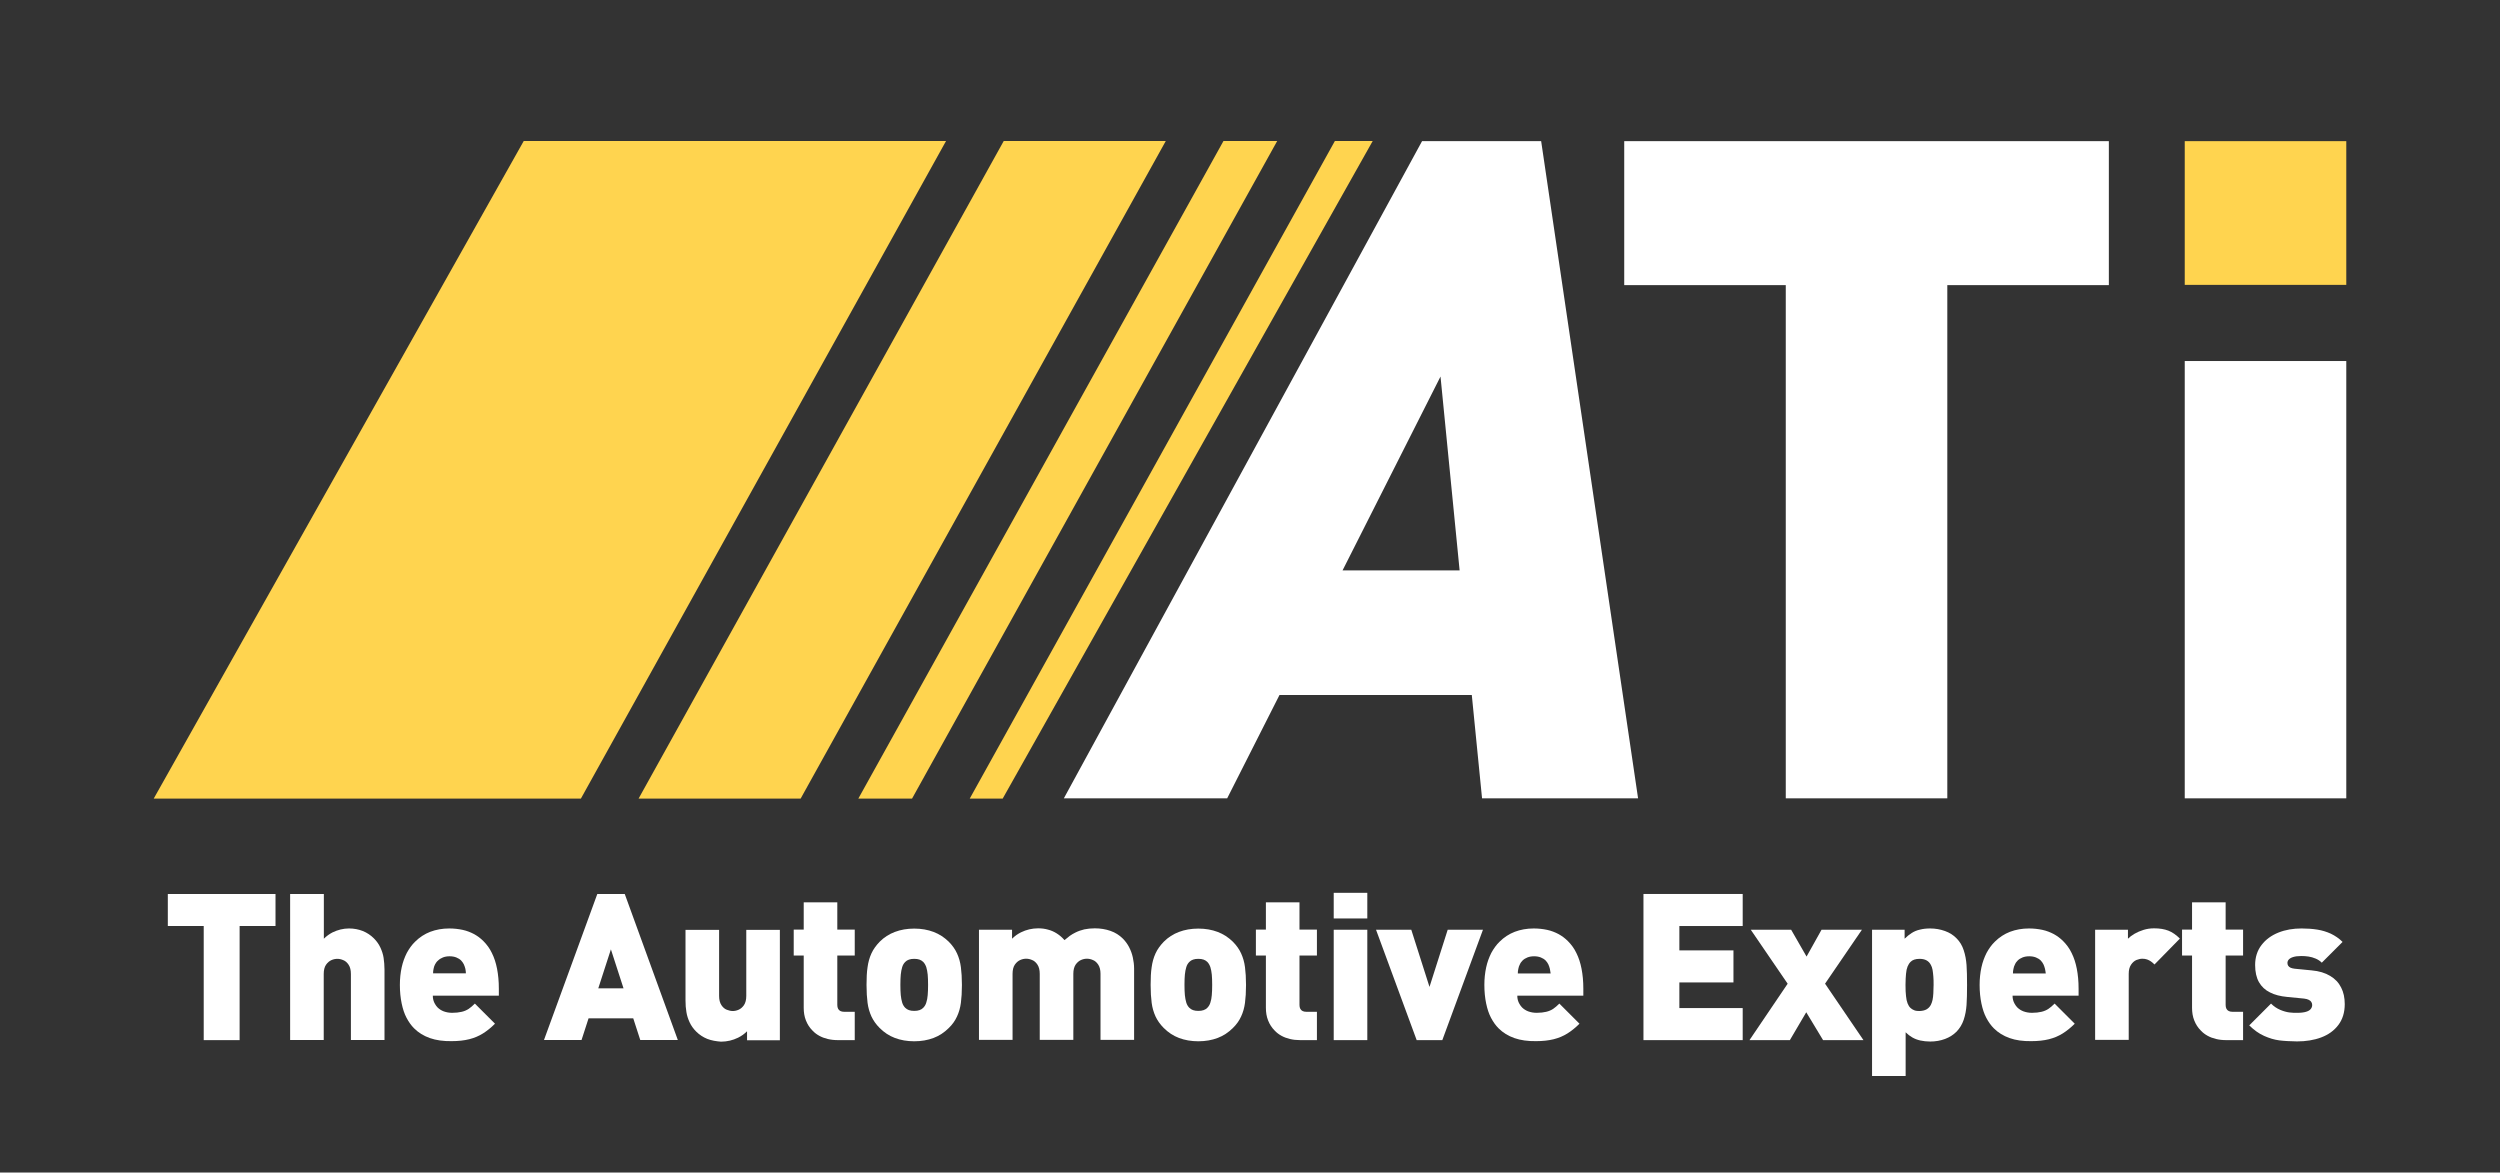 <?xml version="1.0" encoding="UTF-8"?> <svg xmlns="http://www.w3.org/2000/svg" xmlns:xlink="http://www.w3.org/1999/xlink" version="1.1" id="Layer_1" x="0px" y="0px" viewBox="0 0 195 91.46" style="enable-background:new 0 0 195 91.46;" xml:space="preserve"><rect x="0" y="0" width="195" height="91.46" fill="#333333" stroke="none"/> <style type="text/css"> .st0{fill:#FFFFFF;} .st1{fill:#FFD44F;} </style> <g> <g> <g> <path class="st0" d="M115.6,62.27h12.17l-7.56-51.26h-9.29L82.98,62.27h12.74l4.08-8.06h15L115.6,62.27z M104.72,44.49 l7.64-15.12l1.49,15.12H104.72z"></path> <polygon class="st0" points="126.69,11.01 126.69,22.24 139.29,22.24 139.29,62.27 151.89,62.27 151.89,22.24 164.49,22.24 164.49,11.01 "></polygon> <path class="st1" d="M170.41,11.01h12.6v11.21h-12.6V11.01z"></path> <path class="st0" d="M170.41,28.16h12.6v34.11h-12.6V28.16z"></path> </g> </g> </g> <g> <polygon class="st1" points="49.81,62.29 62.45,62.29 90.93,11 78.29,11 "></polygon> <polygon class="st1" points="99.62,11 95.43,11 66.95,62.29 71.14,62.29 "></polygon> <polygon class="st1" points="73.79,11 40.85,11 11.99,62.29 45.31,62.29 "></polygon> <polygon class="st1" points="75.64,62.29 78.21,62.29 107.07,11 104.12,11 "></polygon> </g> <g> <path class="st0" d="M15.89,72.23h-2.8v-2.5h8.4v2.5h-2.8v8.9h-2.8V72.23z"></path> <path class="st0" d="M22.64,69.73h2.62v3.49c0.11-0.11,0.22-0.2,0.33-0.28c0.11-0.08,0.23-0.15,0.34-0.21 c0.21-0.1,0.42-0.18,0.63-0.23s0.43-0.08,0.66-0.08c0.39,0,0.75,0.07,1.08,0.2c0.32,0.13,0.61,0.32,0.86,0.57 c0.22,0.22,0.39,0.46,0.51,0.72c0.12,0.26,0.21,0.53,0.25,0.8c0.04,0.28,0.07,0.58,0.07,0.91v5.5h-2.62v-5.15 c0-0.3-0.06-0.54-0.18-0.72s-0.26-0.3-0.42-0.36c-0.16-0.07-0.31-0.1-0.46-0.1s-0.3,0.03-0.46,0.1c-0.16,0.07-0.3,0.19-0.42,0.36 s-0.18,0.42-0.18,0.72v5.15h-2.62V69.73z"></path> <path class="st0" d="M33.53,80.97c-0.48-0.17-0.89-0.42-1.23-0.76c-0.23-0.23-0.42-0.5-0.59-0.82s-0.29-0.69-0.38-1.12 c-0.09-0.43-0.14-0.91-0.14-1.45c0-0.49,0.05-0.94,0.14-1.36c0.09-0.42,0.23-0.79,0.4-1.13c0.18-0.33,0.39-0.63,0.65-0.88 c0.34-0.34,0.74-0.6,1.18-0.77c0.45-0.17,0.94-0.26,1.48-0.26c0.37,0,0.72,0.04,1.05,0.11c0.33,0.07,0.62,0.19,0.89,0.33 c0.27,0.15,0.51,0.33,0.72,0.54c0.27,0.27,0.5,0.58,0.67,0.94c0.18,0.36,0.31,0.76,0.4,1.22c0.09,0.46,0.14,0.98,0.14,1.55v0.55 h-5.15c0,0.12,0.01,0.23,0.04,0.34s0.07,0.21,0.13,0.31c0.06,0.1,0.12,0.19,0.2,0.27c0.13,0.13,0.3,0.24,0.49,0.31 c0.2,0.07,0.41,0.11,0.65,0.11c0.29,0,0.54-0.03,0.75-0.08c0.21-0.05,0.39-0.13,0.54-0.23s0.31-0.24,0.48-0.41l1.57,1.57 c-0.31,0.31-0.62,0.56-0.94,0.76c-0.32,0.2-0.67,0.35-1.07,0.45c-0.4,0.1-0.86,0.15-1.38,0.15C34.59,81.22,34.01,81.14,33.53,80.97 z M36.3,75.57c-0.03-0.12-0.07-0.24-0.12-0.35s-0.13-0.21-0.21-0.3c-0.1-0.1-0.23-0.18-0.38-0.24c-0.15-0.06-0.33-0.09-0.52-0.09 s-0.37,0.03-0.52,0.09c-0.15,0.06-0.28,0.14-0.38,0.24C34.07,75,34,75.1,33.94,75.21c-0.06,0.11-0.1,0.23-0.12,0.35 c-0.03,0.12-0.04,0.24-0.04,0.36h2.56C36.34,75.81,36.32,75.69,36.3,75.57z"></path> <path class="st0" d="M46.59,69.73h2.14l4.14,11.39h-2.93l-2.29-7.07l-2.29,7.07h-2.93L46.59,69.73z M45.89,77.09h3.55l0.77,2.34 h-5.09L45.89,77.09z"></path> <path class="st0" d="M55.16,81.03c-0.32-0.13-0.61-0.32-0.86-0.57c-0.22-0.22-0.39-0.46-0.51-0.72c-0.12-0.26-0.21-0.53-0.25-0.8 c-0.05-0.28-0.07-0.58-0.07-0.91v-5.5h2.62v5.15c0,0.3,0.06,0.54,0.18,0.72c0.12,0.18,0.26,0.3,0.42,0.36s0.31,0.1,0.46,0.1 s0.3-0.03,0.46-0.1c0.16-0.07,0.3-0.19,0.42-0.36c0.12-0.18,0.18-0.42,0.18-0.72v-5.15h2.62v8.61h-2.56v-0.7 c-0.1,0.1-0.21,0.19-0.33,0.28c-0.12,0.08-0.24,0.16-0.37,0.22c-0.21,0.1-0.42,0.18-0.64,0.23c-0.22,0.05-0.45,0.08-0.69,0.08 C55.85,81.22,55.49,81.16,55.16,81.03z"></path> <path class="st0" d="M64.56,81.04c-0.25-0.06-0.46-0.14-0.66-0.25c-0.2-0.11-0.37-0.24-0.52-0.4c-0.23-0.23-0.4-0.49-0.52-0.8 c-0.12-0.3-0.17-0.63-0.17-0.98v-4.08h-0.78v-2.02h0.78v-2.13h2.62v2.13h1.36v2.02h-1.36v3.86c0,0.12,0.02,0.21,0.06,0.29 c0.04,0.08,0.1,0.14,0.18,0.18s0.17,0.06,0.29,0.06h0.83v2.21h-1.31C65.07,81.13,64.81,81.1,64.56,81.04z"></path> <path class="st0" d="M69.8,80.96c-0.45-0.17-0.84-0.43-1.19-0.78c-0.28-0.28-0.49-0.58-0.64-0.9c-0.15-0.33-0.25-0.68-0.3-1.06 s-0.08-0.85-0.08-1.39s0.02-1.01,0.08-1.39c0.05-0.38,0.15-0.74,0.3-1.07c0.15-0.33,0.37-0.63,0.65-0.92 c0.34-0.34,0.73-0.59,1.18-0.76c0.45-0.17,0.95-0.26,1.51-0.26s1.06,0.09,1.51,0.26c0.45,0.17,0.84,0.43,1.18,0.76 c0.28,0.28,0.5,0.59,0.65,0.92c0.15,0.33,0.25,0.68,0.3,1.07c0.05,0.38,0.08,0.85,0.08,1.39s-0.03,1.01-0.08,1.39 s-0.15,0.74-0.3,1.06c-0.15,0.33-0.36,0.63-0.64,0.9c-0.35,0.35-0.74,0.61-1.19,0.78s-0.95,0.26-1.51,0.26 C70.75,81.22,70.25,81.13,69.8,80.96z M71.72,78.79c0.12-0.04,0.21-0.1,0.29-0.18c0.11-0.11,0.19-0.24,0.24-0.41 c0.06-0.17,0.09-0.36,0.11-0.58s0.03-0.48,0.03-0.8c0-0.32-0.01-0.59-0.03-0.8c-0.02-0.22-0.06-0.41-0.11-0.58 c-0.06-0.17-0.14-0.31-0.24-0.41c-0.08-0.08-0.18-0.14-0.29-0.18c-0.11-0.04-0.25-0.06-0.41-0.06c-0.16,0-0.3,0.02-0.41,0.06 c-0.12,0.04-0.21,0.1-0.29,0.18c-0.11,0.11-0.19,0.24-0.24,0.41s-0.09,0.36-0.11,0.58c-0.02,0.22-0.03,0.48-0.03,0.8 c0,0.32,0.01,0.59,0.03,0.8s0.06,0.41,0.11,0.58s0.14,0.31,0.24,0.41c0.08,0.08,0.18,0.14,0.29,0.18c0.11,0.04,0.25,0.06,0.41,0.06 C71.47,78.85,71.61,78.83,71.72,78.79z"></path> <path class="st0" d="M76.38,72.52h2.56v0.7c0.1-0.1,0.21-0.19,0.33-0.28c0.12-0.08,0.24-0.16,0.37-0.22 c0.21-0.1,0.42-0.18,0.64-0.23c0.22-0.05,0.45-0.08,0.69-0.08c0.27,0,0.53,0.03,0.77,0.1c0.24,0.06,0.47,0.16,0.69,0.3 c0.22,0.14,0.42,0.31,0.6,0.52c0.14-0.12,0.28-0.23,0.41-0.33c0.14-0.1,0.28-0.18,0.42-0.25c0.23-0.12,0.47-0.2,0.72-0.26 c0.25-0.05,0.52-0.08,0.81-0.08c0.45,0,0.86,0.07,1.23,0.2s0.69,0.33,0.96,0.6c0.2,0.2,0.36,0.42,0.49,0.67 c0.13,0.25,0.23,0.52,0.29,0.8c0.06,0.28,0.1,0.57,0.1,0.86v5.57h-2.62v-5.15c0-0.3-0.06-0.54-0.18-0.72s-0.26-0.3-0.42-0.36 c-0.16-0.07-0.31-0.1-0.46-0.1s-0.3,0.03-0.46,0.1c-0.16,0.07-0.3,0.19-0.42,0.36c-0.12,0.18-0.18,0.42-0.18,0.72v5.15h-2.62v-5.15 c0-0.3-0.06-0.54-0.18-0.72s-0.26-0.3-0.42-0.36c-0.16-0.07-0.31-0.1-0.46-0.1s-0.3,0.03-0.46,0.1c-0.16,0.07-0.3,0.19-0.42,0.36 s-0.18,0.42-0.18,0.72v5.15h-2.62V72.52z"></path> <path class="st0" d="M91.96,80.96c-0.45-0.17-0.84-0.43-1.19-0.78c-0.28-0.28-0.49-0.58-0.64-0.9c-0.15-0.33-0.25-0.68-0.3-1.06 s-0.08-0.85-0.08-1.39s0.02-1.01,0.08-1.39c0.05-0.38,0.15-0.74,0.3-1.07c0.15-0.33,0.37-0.63,0.65-0.92 c0.34-0.34,0.73-0.59,1.18-0.76c0.45-0.17,0.95-0.26,1.51-0.26s1.06,0.09,1.51,0.26c0.45,0.17,0.84,0.43,1.18,0.76 c0.28,0.28,0.5,0.59,0.65,0.92c0.15,0.33,0.25,0.68,0.3,1.07c0.05,0.38,0.08,0.85,0.08,1.39s-0.03,1.01-0.08,1.39 s-0.15,0.74-0.3,1.06c-0.15,0.33-0.36,0.63-0.64,0.9c-0.35,0.35-0.74,0.61-1.19,0.78s-0.95,0.26-1.51,0.26 C92.91,81.22,92.41,81.13,91.96,80.96z M93.88,78.79c0.12-0.04,0.21-0.1,0.29-0.18c0.11-0.11,0.19-0.24,0.24-0.41 c0.06-0.17,0.09-0.36,0.11-0.58s0.03-0.48,0.03-0.8c0-0.32-0.01-0.59-0.03-0.8c-0.02-0.22-0.06-0.41-0.11-0.58 c-0.06-0.17-0.14-0.31-0.24-0.41c-0.08-0.08-0.18-0.14-0.29-0.18c-0.11-0.04-0.25-0.06-0.41-0.06c-0.16,0-0.3,0.02-0.41,0.06 c-0.12,0.04-0.21,0.1-0.29,0.18c-0.11,0.11-0.19,0.24-0.24,0.41s-0.09,0.36-0.11,0.58c-0.02,0.22-0.03,0.48-0.03,0.8 c0,0.32,0.01,0.59,0.03,0.8s0.06,0.41,0.11,0.58s0.14,0.31,0.24,0.41c0.08,0.08,0.18,0.14,0.29,0.18c0.11,0.04,0.25,0.06,0.41,0.06 C93.63,78.85,93.77,78.83,93.88,78.79z"></path> <path class="st0" d="M100.61,81.04c-0.25-0.06-0.46-0.14-0.66-0.25c-0.2-0.11-0.37-0.24-0.52-0.4c-0.23-0.23-0.4-0.49-0.52-0.8 c-0.12-0.3-0.17-0.63-0.17-0.98v-4.08h-0.78v-2.02h0.78v-2.13h2.62v2.13h1.36v2.02h-1.36v3.86c0,0.12,0.02,0.21,0.06,0.29 c0.04,0.08,0.1,0.14,0.18,0.18s0.17,0.06,0.29,0.06h0.83v2.21h-1.31C101.12,81.13,100.85,81.1,100.61,81.04z"></path> <path class="st0" d="M104.03,69.64h2.62v2h-2.62V69.64z M104.03,72.52h2.62v8.61h-2.62V72.52z"></path> <path class="st0" d="M107.33,72.52h2.75l1.42,4.46l1.42-4.46h2.75l-3.17,8.61h-2L107.33,72.52z"></path> <path class="st0" d="M118.12,80.97c-0.48-0.17-0.89-0.42-1.23-0.76c-0.23-0.23-0.42-0.5-0.59-0.82s-0.29-0.69-0.38-1.12 c-0.09-0.43-0.14-0.91-0.14-1.45c0-0.49,0.05-0.94,0.14-1.36c0.09-0.42,0.23-0.79,0.4-1.13c0.18-0.33,0.39-0.63,0.65-0.88 c0.34-0.34,0.74-0.6,1.18-0.77c0.45-0.17,0.94-0.26,1.48-0.26c0.37,0,0.72,0.04,1.05,0.11c0.33,0.07,0.62,0.19,0.89,0.33 c0.27,0.15,0.51,0.33,0.72,0.54c0.27,0.27,0.5,0.58,0.67,0.94c0.18,0.36,0.31,0.76,0.4,1.22c0.09,0.46,0.14,0.98,0.14,1.55v0.55 h-5.15c0,0.12,0.01,0.23,0.04,0.34s0.07,0.21,0.13,0.31c0.06,0.1,0.12,0.19,0.2,0.27c0.13,0.13,0.3,0.24,0.49,0.31 c0.2,0.07,0.41,0.11,0.65,0.11c0.29,0,0.54-0.03,0.75-0.08c0.21-0.05,0.39-0.13,0.54-0.23s0.31-0.24,0.48-0.41l1.57,1.57 c-0.31,0.31-0.62,0.56-0.94,0.76c-0.32,0.2-0.67,0.35-1.07,0.45c-0.4,0.1-0.86,0.15-1.38,0.15 C119.18,81.22,118.6,81.14,118.12,80.97z M120.89,75.57c-0.03-0.12-0.07-0.24-0.12-0.35s-0.13-0.21-0.21-0.3 c-0.1-0.1-0.23-0.18-0.38-0.24c-0.15-0.06-0.33-0.09-0.52-0.09s-0.37,0.03-0.52,0.09c-0.15,0.06-0.28,0.14-0.38,0.24 c-0.08,0.08-0.16,0.18-0.21,0.3c-0.06,0.11-0.1,0.23-0.12,0.35c-0.03,0.12-0.04,0.24-0.04,0.36h2.56 C120.93,75.81,120.91,75.69,120.89,75.57z"></path> <path class="st0" d="M128.19,69.73h7.74v2.5h-4.94v1.9h4.22v2.5h-4.22v2h4.94v2.5h-7.74V69.73z"></path> <path class="st0" d="M140.1,75.75v1.95l-3.54-5.18h3.15l1.78,3.1h-1.14l1.73-3.1h3.15l-3.54,5.18v-1.95l3.66,5.38h-3.15l-1.92-3.18 h1.2l-1.87,3.18h-3.15L140.1,75.75z"></path> <path class="st0" d="M146.02,72.52h2.54v0.7c0.18-0.18,0.37-0.33,0.56-0.45c0.19-0.12,0.4-0.21,0.64-0.26 c0.23-0.06,0.49-0.09,0.79-0.09c0.42,0,0.8,0.07,1.16,0.2c0.36,0.13,0.66,0.32,0.9,0.57c0.26,0.26,0.44,0.56,0.56,0.93 c0.12,0.36,0.19,0.75,0.22,1.15c0.03,0.4,0.04,0.92,0.04,1.56s-0.01,1.15-0.04,1.56s-0.1,0.79-0.22,1.15 c-0.12,0.36-0.31,0.67-0.56,0.93c-0.25,0.25-0.55,0.44-0.9,0.57c-0.35,0.13-0.73,0.2-1.15,0.2c-0.28,0-0.54-0.03-0.77-0.08 c-0.23-0.05-0.44-0.13-0.63-0.24c-0.19-0.11-0.36-0.24-0.52-0.4v3.41h-2.62V72.52z M150.27,78.73c0.14-0.08,0.26-0.2,0.34-0.36 c0.05-0.11,0.1-0.23,0.13-0.38s0.05-0.32,0.06-0.51c0.01-0.19,0.02-0.41,0.02-0.66c0-0.25,0-0.47-0.02-0.66s-0.03-0.36-0.06-0.51 s-0.07-0.28-0.13-0.38c-0.08-0.16-0.19-0.28-0.34-0.36c-0.14-0.08-0.33-0.12-0.54-0.12c-0.16,0-0.3,0.02-0.42,0.06 c-0.12,0.04-0.21,0.1-0.29,0.18c-0.1,0.1-0.17,0.22-0.23,0.36c-0.06,0.15-0.1,0.33-0.12,0.56c-0.02,0.22-0.04,0.51-0.04,0.86v0.03 c0,0.35,0.01,0.63,0.04,0.86c0.02,0.22,0.06,0.41,0.12,0.56c0.06,0.15,0.13,0.27,0.23,0.36c0.07,0.07,0.17,0.13,0.29,0.18 s0.26,0.06,0.42,0.06C149.95,78.85,150.13,78.81,150.27,78.73z"></path> <path class="st0" d="M156.75,80.97c-0.48-0.17-0.89-0.42-1.23-0.76c-0.23-0.23-0.42-0.5-0.59-0.82s-0.29-0.69-0.38-1.12 c-0.09-0.43-0.14-0.91-0.14-1.45c0-0.49,0.05-0.94,0.14-1.36c0.09-0.42,0.23-0.79,0.4-1.13c0.18-0.33,0.39-0.63,0.65-0.88 c0.34-0.34,0.74-0.6,1.18-0.77c0.45-0.17,0.94-0.26,1.48-0.26c0.37,0,0.72,0.04,1.05,0.11c0.33,0.07,0.62,0.19,0.89,0.33 c0.27,0.15,0.51,0.33,0.72,0.54c0.27,0.27,0.5,0.58,0.67,0.94c0.18,0.36,0.31,0.76,0.4,1.22c0.09,0.46,0.14,0.98,0.14,1.55v0.55 h-5.15c0,0.12,0.01,0.23,0.04,0.34s0.07,0.21,0.13,0.31c0.06,0.1,0.12,0.19,0.2,0.27c0.13,0.13,0.3,0.24,0.49,0.31 c0.2,0.07,0.41,0.11,0.65,0.11c0.29,0,0.54-0.03,0.75-0.08c0.21-0.05,0.39-0.13,0.54-0.23s0.31-0.24,0.48-0.41l1.57,1.57 c-0.31,0.31-0.62,0.56-0.94,0.76c-0.32,0.2-0.67,0.35-1.07,0.45c-0.4,0.1-0.86,0.15-1.38,0.15 C157.8,81.22,157.22,81.14,156.75,80.97z M159.51,75.57c-0.03-0.12-0.07-0.24-0.12-0.35s-0.13-0.21-0.21-0.3 c-0.1-0.1-0.23-0.18-0.38-0.24c-0.15-0.06-0.33-0.09-0.52-0.09s-0.37,0.03-0.52,0.09c-0.15,0.06-0.28,0.14-0.38,0.24 c-0.08,0.08-0.16,0.18-0.21,0.3c-0.06,0.11-0.1,0.23-0.12,0.35c-0.03,0.12-0.04,0.24-0.04,0.36h2.56 C159.55,75.81,159.54,75.69,159.51,75.57z"></path> <path class="st0" d="M163.42,72.52h2.56v0.7c0.14-0.14,0.31-0.27,0.52-0.39c0.21-0.12,0.44-0.22,0.7-0.3 c0.26-0.08,0.53-0.12,0.82-0.12c0.43,0,0.8,0.06,1.11,0.18c0.31,0.12,0.61,0.33,0.9,0.62l-1.98,2.02c-0.1-0.1-0.19-0.18-0.28-0.24 s-0.18-0.11-0.29-0.15c-0.11-0.04-0.24-0.06-0.38-0.06c-0.14,0-0.3,0.04-0.46,0.1c-0.16,0.07-0.3,0.19-0.42,0.37 s-0.18,0.41-0.18,0.71v5.15h-2.62V72.52z"></path> <path class="st0" d="M172.85,81.04c-0.25-0.06-0.46-0.14-0.66-0.25c-0.2-0.11-0.37-0.24-0.52-0.4c-0.23-0.23-0.4-0.49-0.52-0.8 c-0.12-0.3-0.17-0.63-0.17-0.98v-4.08h-0.78v-2.02h0.78v-2.13h2.62v2.13h1.36v2.02h-1.36v3.86c0,0.12,0.02,0.21,0.06,0.29 c0.04,0.08,0.1,0.14,0.18,0.18s0.17,0.06,0.29,0.06h0.83v2.21h-1.31C173.36,81.13,173.09,81.1,172.85,81.04z"></path> <path class="st0" d="M177.79,81.15c-0.39-0.05-0.79-0.17-1.19-0.35c-0.41-0.18-0.79-0.46-1.16-0.82l1.7-1.7 c0.22,0.22,0.46,0.38,0.72,0.49c0.26,0.11,0.49,0.17,0.7,0.2S178.97,79,179.2,79c0.28,0,0.5-0.03,0.67-0.08s0.29-0.12,0.37-0.22 c0.07-0.09,0.11-0.19,0.11-0.31c0-0.08-0.02-0.15-0.06-0.22c-0.04-0.07-0.1-0.13-0.2-0.18c-0.09-0.05-0.22-0.08-0.37-0.1 l-1.33-0.13c-0.52-0.05-0.96-0.16-1.33-0.35c-0.37-0.18-0.66-0.45-0.86-0.8c-0.2-0.35-0.3-0.8-0.3-1.34c0-0.61,0.17-1.13,0.5-1.56 c0.33-0.43,0.77-0.75,1.32-0.97c0.55-0.22,1.15-0.32,1.8-0.32c0.44,0,0.85,0.03,1.23,0.09c0.38,0.06,0.73,0.17,1.06,0.32 c0.33,0.16,0.64,0.37,0.91,0.64l-1.62,1.62c-0.13-0.13-0.29-0.24-0.48-0.32c-0.18-0.08-0.37-0.13-0.56-0.16s-0.38-0.04-0.57-0.04 c-0.26,0-0.47,0.03-0.63,0.08s-0.27,0.12-0.34,0.2s-0.1,0.17-0.1,0.26c0,0.08,0.02,0.16,0.06,0.22s0.1,0.11,0.18,0.15 c0.08,0.04,0.19,0.06,0.32,0.08l1.33,0.13c0.58,0.05,1.06,0.2,1.44,0.43c0.39,0.23,0.67,0.53,0.86,0.91 c0.19,0.37,0.28,0.8,0.28,1.29c0,0.65-0.17,1.2-0.5,1.63c-0.33,0.44-0.78,0.76-1.34,0.97s-1.19,0.31-1.88,0.31 C178.64,81.22,178.18,81.2,177.79,81.15z"></path> </g> </svg> 